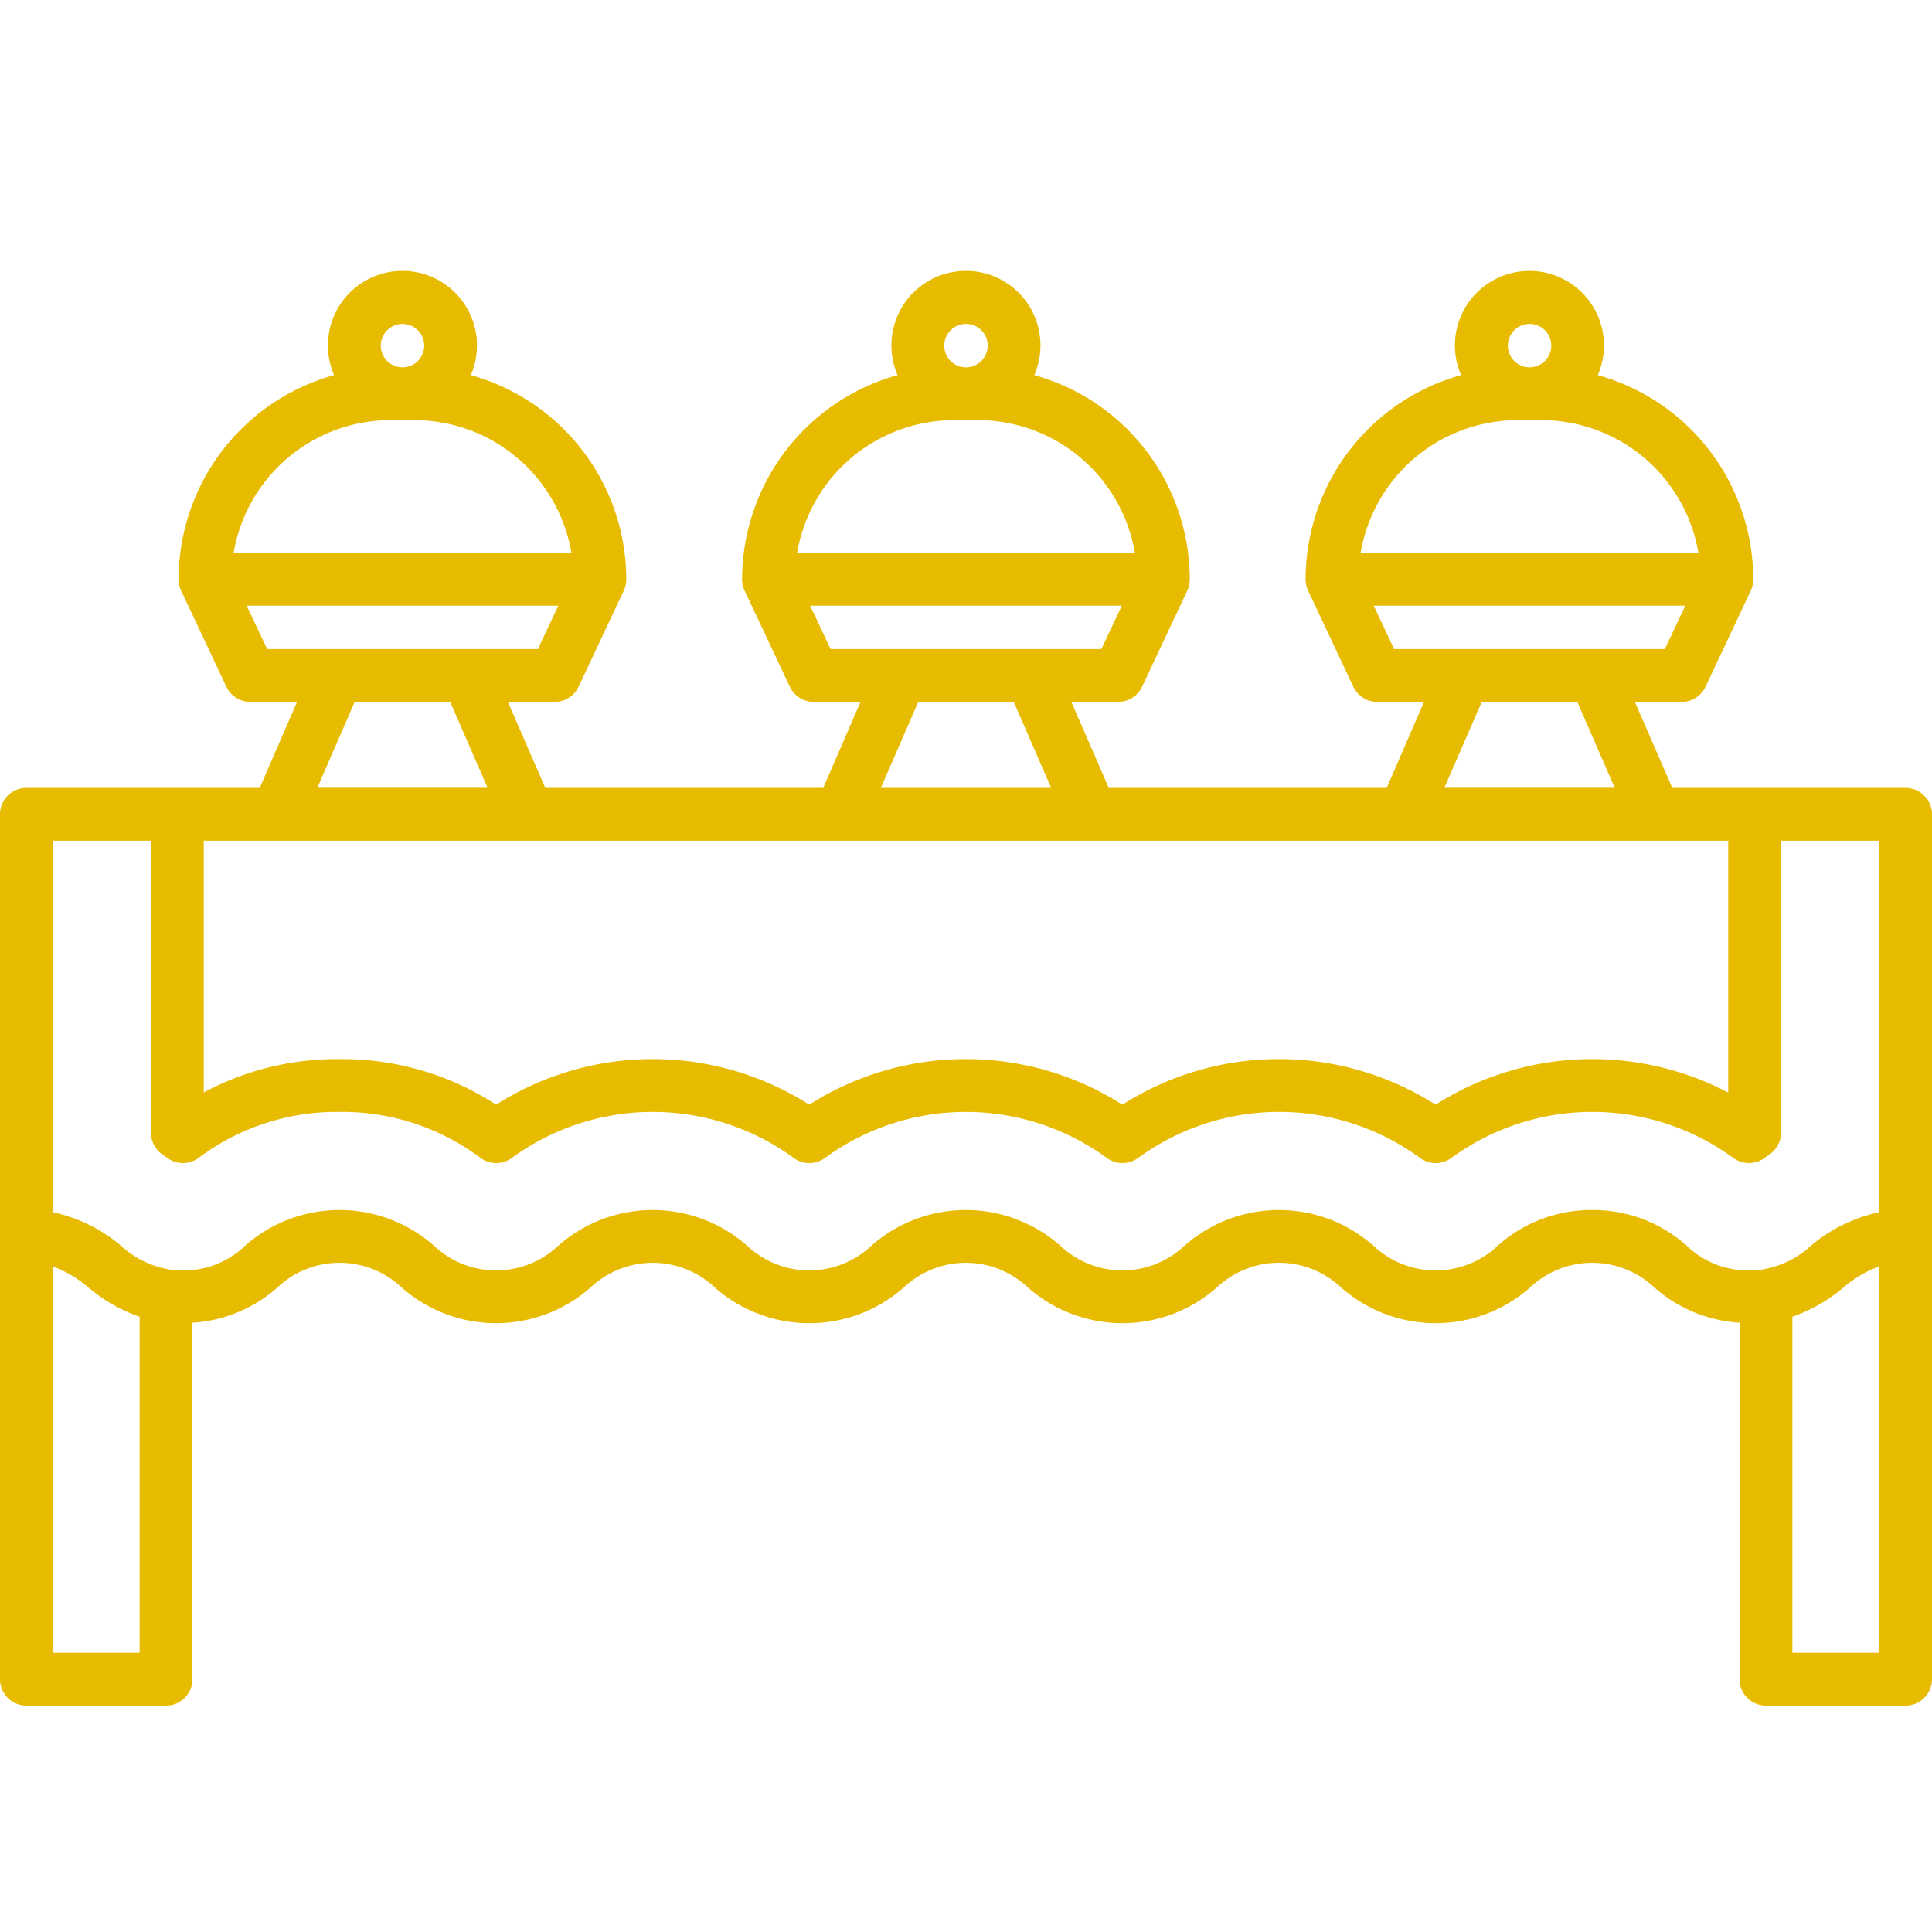 <?xml version="1.0"?>
<svg xmlns="http://www.w3.org/2000/svg" xmlns:xlink="http://www.w3.org/1999/xlink" xmlns:svgjs="http://svgjs.com/svgjs" version="1.1" width="512" height="512" x="0" y="0" viewBox="0 0 128 128" style="enable-background:new 0 0 512 512" xml:space="preserve" class=""><g><title xmlns="http://www.w3.org/2000/svg">BUFFET</title><path xmlns="http://www.w3.org/2000/svg" d="M126.25,52.2H110.792L108.313,46.5h3.1a1.749,1.749,0,0,0,1.583-1l3-6.375a1.789,1.789,0,0,0,.161-.871,14.052,14.052,0,0,0-10.3-13.4,4.937,4.937,0,1,0-9.056,0,14.053,14.053,0,0,0-10.3,13.4,1.8,1.8,0,0,0,.161.871l3,6.375a1.748,1.748,0,0,0,1.583,1h3.1L91.874,52.2H73.459L70.98,46.5h3.1a1.748,1.748,0,0,0,1.583-1l3-6.375a1.789,1.789,0,0,0,.161-.871,14.052,14.052,0,0,0-10.3-13.4,4.938,4.938,0,1,0-9.056,0,14.052,14.052,0,0,0-10.3,13.4,1.8,1.8,0,0,0,.161.871l3,6.375a1.748,1.748,0,0,0,1.583,1h3.1L54.541,52.2H36.126L33.647,46.5h3.1a1.748,1.748,0,0,0,1.583-1l3-6.375a1.789,1.789,0,0,0,.161-.871,14.053,14.053,0,0,0-10.3-13.4,4.938,4.938,0,1,0-9.056,0,14.052,14.052,0,0,0-10.3,13.4,1.8,1.8,0,0,0,.161.871L15,45.5a1.749,1.749,0,0,0,1.583,1h3.1L17.208,52.2H1.75A1.75,1.75,0,0,0,0,53.945V111.25A1.75,1.75,0,0,0,1.75,113H11a1.75,1.75,0,0,0,1.75-1.75V87.635A9.366,9.366,0,0,0,18.377,85.3a6,6,0,0,1,8.237,0,9.458,9.458,0,0,0,12.511,0,6,6,0,0,1,8.236,0,9.458,9.458,0,0,0,12.511,0,6,6,0,0,1,8.234,0,9.456,9.456,0,0,0,12.509,0,6,6,0,0,1,8.239,0,9.462,9.462,0,0,0,12.514,0,6.007,6.007,0,0,1,8.241,0,9.383,9.383,0,0,0,5.641,2.332V111.25A1.75,1.75,0,0,0,117,113h9.25a1.75,1.75,0,0,0,1.75-1.75v-57.3A1.75,1.75,0,0,0,126.25,52.2ZM101.333,21.461A1.438,1.438,0,1,1,99.9,22.9,1.439,1.439,0,0,1,101.333,21.461Zm-.791,6.375h1.583a10.557,10.557,0,0,1,10.4,8.791H90.146A10.557,10.557,0,0,1,100.542,27.836ZM91.009,40.127h20.649L110.3,43H92.362ZM98.171,46.5H104.5l2.479,5.693H95.691ZM64,21.461A1.438,1.438,0,1,1,62.562,22.9,1.438,1.438,0,0,1,64,21.461Zm-.792,6.375h1.584a10.556,10.556,0,0,1,10.395,8.791H52.812A10.558,10.558,0,0,1,63.208,27.836ZM53.676,40.127H74.324L72.971,43H55.029ZM60.837,46.5h6.326L69.642,52.2H58.358ZM26.667,21.461A1.438,1.438,0,1,1,25.229,22.9,1.438,1.438,0,0,1,26.667,21.461Zm-.792,6.375h1.583a10.557,10.557,0,0,1,10.4,8.791H15.479A10.557,10.557,0,0,1,25.875,27.836ZM16.342,40.127H36.991L35.638,43H17.7ZM23.5,46.5h6.325l2.48,5.693H21.025ZM18.354,55.7H114.5V72.387a19.362,19.362,0,0,0-19.389.8,19.323,19.323,0,0,0-20.75,0,19.317,19.317,0,0,0-20.745,0,19.321,19.321,0,0,0-20.747,0A18.7,18.7,0,0,0,22.5,70.167a18.671,18.671,0,0,0-9,2.211V55.7ZM3.5,109.5V83.907a7.629,7.629,0,0,1,2.366,1.4A10.734,10.734,0,0,0,9.25,87.239V109.5ZM105.486,80.168a9.261,9.261,0,0,0-6.255,2.364,6.006,6.006,0,0,1-8.24,0,9.46,9.46,0,0,0-12.512,0,6,6,0,0,1-8.235,0,9.458,9.458,0,0,0-12.511,0,6,6,0,0,1-8.235,0,9.457,9.457,0,0,0-12.51,0,6,6,0,0,1-8.237,0,9.458,9.458,0,0,0-12.511,0,5.814,5.814,0,0,1-4.118,1.636,7.042,7.042,0,0,1-.86-.055l-.035-.008a6.189,6.189,0,0,1-3.219-1.579A10.346,10.346,0,0,0,3.5,80.314V55.7H10V75.042a1.75,1.75,0,0,0,.749,1.435l.344.244a1.75,1.75,0,0,0,2.055,0A15.236,15.236,0,0,1,22.5,73.667a15.239,15.239,0,0,1,9.348,3.057,1.752,1.752,0,0,0,2.053,0,15.82,15.82,0,0,1,18.694,0,1.749,1.749,0,0,0,2.053,0,15.819,15.819,0,0,1,18.692,0,1.752,1.752,0,0,0,2.053,0,15.823,15.823,0,0,1,18.7,0,1.752,1.752,0,0,0,2.053,0,15.825,15.825,0,0,1,18.7,0,1.751,1.751,0,0,0,2.049,0l.358-.253A1.75,1.75,0,0,0,118,75.039V55.7h6.5V80.313a10.371,10.371,0,0,0-4.513,2.213,6.208,6.208,0,0,1-3.216,1.578l-.033.008a7,7,0,0,1-.87.056,5.824,5.824,0,0,1-4.122-1.636A9.272,9.272,0,0,0,105.486,80.168ZM118.75,109.5V87.237a10.758,10.758,0,0,0,3.378-1.933,7.66,7.66,0,0,1,2.372-1.4V109.5Z" fill="#e7bc00" data-original="#000000" style=""/></g></svg>
